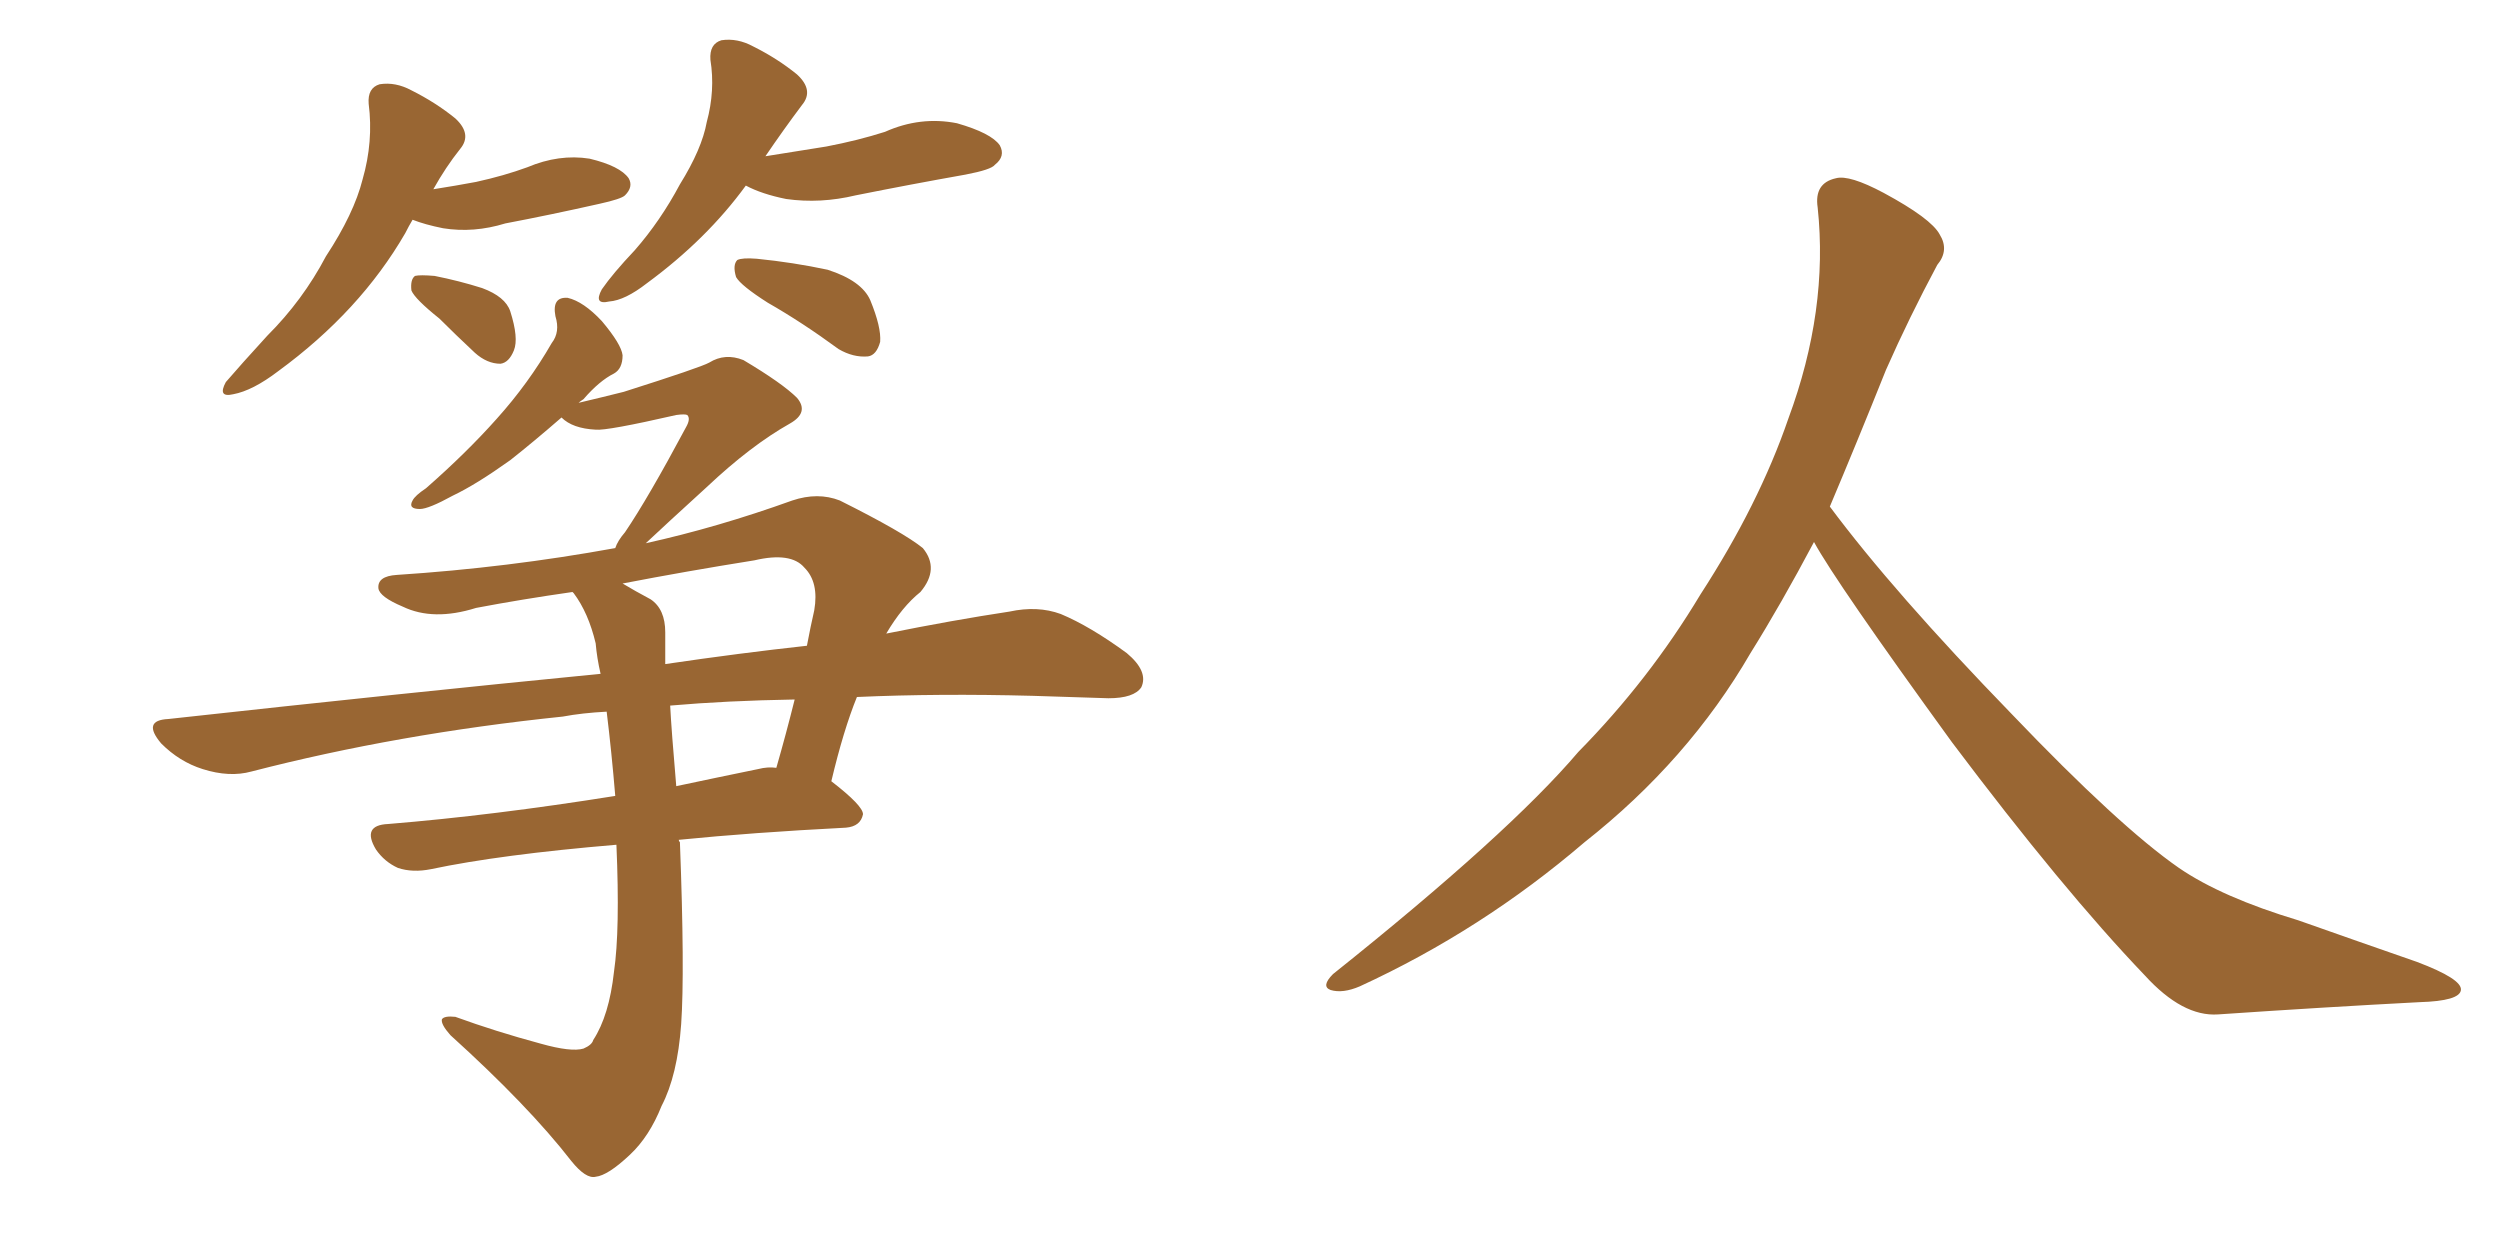 <svg xmlns="http://www.w3.org/2000/svg" xmlns:xlink="http://www.w3.org/1999/xlink" width="300" height="150"><path fill="#996633" padding="10" d="M49.51 26.37L49.51 26.37Q49.07 27.10 48.63 27.98L48.63 27.98Q43.21 37.35 33.40 44.53L33.40 44.53Q30.32 46.88 27.98 47.31L27.98 47.31Q26.07 47.75 27.10 45.85L27.10 45.85Q28.86 43.80 32.08 40.28L32.08 40.28Q36.33 36.04 39.11 30.76L39.11 30.76Q42.48 25.63 43.51 21.53L43.51 21.53Q44.82 16.99 44.24 12.45L44.24 12.45Q44.09 10.55 45.56 10.11L45.56 10.11Q47.46 9.81 49.37 10.84L49.37 10.84Q52.29 12.30 54.64 14.21L54.64 14.21Q56.69 16.11 55.22 17.87L55.22 17.87Q53.47 20.07 52.00 22.71L52.00 22.71Q54.79 22.27 57.13 21.83L57.13 21.83Q60.50 21.09 63.28 20.07L63.28 20.07Q67.09 18.46 70.75 19.04L70.75 19.04Q74.41 19.92 75.44 21.39L75.44 21.39Q76.03 22.41 75 23.44L75 23.44Q74.56 23.88 71.92 24.46L71.92 24.46Q66.06 25.78 60.64 26.81L60.64 26.81Q56.84 27.98 53.17 27.39L53.17 27.39Q50.98 26.95 49.51 26.37ZM52.73 38.23L52.73 38.23Q49.80 35.89 49.37 34.86L49.37 34.86Q49.22 33.54 49.80 33.11L49.80 33.11Q50.39 32.96 52.15 33.11L52.15 33.11Q55.08 33.69 57.86 34.57L57.86 34.57Q60.64 35.60 61.23 37.35L61.23 37.35Q62.26 40.58 61.67 42.04L61.67 42.04Q61.08 43.51 60.06 43.65L60.06 43.65Q58.45 43.65 56.98 42.33L56.98 42.33Q54.64 40.14 52.73 38.23ZM89.50 22.27L89.50 22.27Q84.81 28.71 77.64 33.98L77.64 33.98Q75 36.04 73.10 36.18L73.10 36.18Q71.19 36.62 72.22 34.72L72.22 34.72Q73.54 32.81 76.17 30.03L76.17 30.03Q79.25 26.51 81.59 22.12L81.59 22.12Q84.23 17.87 84.81 14.65L84.81 14.65Q85.84 10.84 85.25 7.18L85.25 7.18Q85.11 5.27 86.57 4.83L86.57 4.83Q88.48 4.54 90.38 5.57L90.38 5.57Q93.31 7.03 95.65 8.94L95.65 8.94Q97.71 10.84 96.24 12.60L96.24 12.60Q94.04 15.53 91.85 18.75L91.85 18.75Q95.65 18.16 99.17 17.58L99.17 17.58Q102.98 16.85 106.20 15.82L106.20 15.82Q110.45 13.92 114.84 14.79L114.84 14.79Q118.95 15.97 119.97 17.43L119.97 17.43Q120.70 18.75 119.38 19.78L119.38 19.78Q118.95 20.36 115.87 20.95L115.87 20.95Q109.28 22.12 102.69 23.44L102.69 23.44Q98.44 24.46 94.34 23.88L94.34 23.88Q91.41 23.29 89.50 22.27ZM92.14 36.33L92.14 36.33Q88.92 34.28 88.33 33.25L88.33 33.25Q87.89 31.79 88.48 31.20L88.48 31.20Q89.06 30.91 90.82 31.05L90.82 31.05Q95.21 31.49 99.32 32.37L99.32 32.37Q103.42 33.69 104.44 36.04L104.44 36.04Q105.76 39.26 105.62 41.02L105.62 41.02Q105.18 42.63 104.15 42.77L104.15 42.77Q102.39 42.92 100.63 41.89L100.63 41.89Q96.24 38.67 92.14 36.33ZM72.80 85.40L72.80 85.40Q69.87 85.55 67.53 85.99L67.53 85.99Q47.75 88.04 30.18 92.58L30.18 92.58Q27.54 93.31 24.32 92.29L24.32 92.29Q21.53 91.41 19.34 89.21L19.34 89.21Q16.99 86.43 20.21 86.28L20.21 86.28Q48.19 83.20 72.07 80.86L72.07 80.86Q71.63 78.96 71.48 77.20L71.48 77.20Q70.61 73.54 68.85 71.19L68.85 71.19Q68.70 71.04 68.70 71.04L68.70 71.04Q62.55 71.92 57.13 72.95L57.13 72.95Q52.00 74.56 48.34 72.80L48.34 72.80Q45.56 71.63 45.41 70.61L45.41 70.61Q45.26 69.14 47.61 68.99L47.61 68.99Q60.94 68.12 73.83 65.77L73.83 65.77Q74.12 64.89 75 63.87L75 63.87Q77.78 59.77 82.32 51.27L82.32 51.27Q82.91 50.24 82.47 49.80L82.47 49.80Q82.18 49.66 81.15 49.80L81.15 49.80Q72.80 51.71 71.48 51.56L71.48 51.56Q68.70 51.42 67.38 50.10L67.38 50.10Q64.01 53.03 61.23 55.22L61.23 55.22Q57.13 58.15 54.35 59.47L54.35 59.47Q51.42 61.08 50.39 61.08L50.39 61.08Q48.93 61.08 49.51 60.06L49.51 60.06Q49.80 59.47 51.12 58.59L51.12 58.59Q55.96 54.35 59.62 50.24L59.62 50.24Q63.43 46.00 66.21 41.16L66.21 41.16Q67.24 39.84 66.65 37.94L66.65 37.94Q66.21 35.60 68.12 35.74L68.12 35.74Q70.02 36.18 72.22 38.53L72.22 38.53Q74.56 41.31 74.71 42.63L74.71 42.63Q74.71 44.24 73.68 44.82L73.68 44.82Q71.92 45.70 70.02 47.90L70.02 47.90Q69.58 48.19 69.43 48.34L69.43 48.34Q72.51 47.61 74.85 47.02L74.85 47.02Q84.08 44.09 85.11 43.51L85.11 43.51Q87.01 42.33 89.21 43.21L89.21 43.21Q93.90 46.00 95.65 47.75L95.65 47.75Q97.12 49.51 94.78 50.83L94.78 50.83Q90.09 53.47 84.81 58.45L84.81 58.45Q79.83 62.99 77.49 65.19L77.49 65.19Q86.13 63.28 95.07 60.06L95.07 60.06Q98.14 59.03 100.78 60.06L100.78 60.06Q108.40 63.87 110.74 65.77L110.74 65.77Q112.79 68.26 110.45 71.04L110.45 71.04Q108.25 72.80 106.35 76.03L106.35 76.03Q114.40 74.41 121.14 73.39L121.14 73.39Q124.51 72.66 127.29 73.68L127.29 73.68Q130.81 75.15 135.21 78.37L135.21 78.37Q137.84 80.57 136.96 82.47L136.96 82.47Q136.08 83.79 133.01 83.79L133.01 83.79Q128.76 83.64 123.93 83.50L123.93 83.50Q112.65 83.20 102.83 83.64L102.83 83.64Q101.22 87.60 99.76 93.75L99.76 93.75Q103.56 96.68 103.56 97.71L103.56 97.71Q103.27 99.17 101.51 99.32L101.51 99.32Q90.23 99.90 81.45 100.78L81.45 100.78Q81.45 100.93 81.59 101.07L81.59 101.07Q82.18 116.60 81.74 122.90L81.74 122.90Q81.30 129.05 79.39 132.71L79.39 132.71Q77.93 136.38 75.59 138.57L75.59 138.57Q72.95 141.06 71.48 141.21L71.48 141.21Q70.31 141.50 68.55 139.31L68.55 139.31Q63.43 132.71 54.05 124.22L54.05 124.22Q52.88 122.90 53.03 122.31L53.03 122.31Q53.32 121.88 54.64 122.02L54.64 122.02Q59.47 123.78 64.89 125.24L64.89 125.24Q68.55 126.27 70.02 125.83L70.02 125.83Q71.04 125.39 71.19 124.80L71.19 124.80Q73.10 121.88 73.68 116.60L73.68 116.60Q74.41 111.62 73.97 101.37L73.97 101.37Q60.06 102.54 51.71 104.30L51.71 104.30Q49.51 104.74 47.75 104.15L47.75 104.15Q46.14 103.42 45.12 101.95L45.12 101.95Q43.36 99.02 46.58 98.88L46.58 98.88Q59.18 97.85 73.83 95.51L73.83 95.51Q73.39 90.23 72.80 85.40ZM80.42 84.67L80.42 84.67Q80.57 87.60 81.15 94.34L81.15 94.34Q85.99 93.31 90.97 92.29L90.97 92.29Q92.14 91.99 93.16 92.14L93.16 92.14Q94.34 88.04 95.36 83.94L95.36 83.94Q87.16 84.08 80.42 84.67ZM79.83 75.88L79.83 75.88L79.83 75.88Q79.83 77.78 79.83 79.69L79.83 79.69Q88.77 78.37 96.83 77.49L96.83 77.49Q97.27 75.15 97.71 73.24L97.71 73.24Q98.29 69.87 96.53 68.12L96.53 68.12Q94.92 66.21 90.53 67.24L90.53 67.24Q82.32 68.55 74.71 70.02L74.71 70.02Q76.17 70.90 78.08 71.92L78.08 71.92Q79.83 73.10 79.83 75.88ZM217.68 65.04L217.68 65.04L217.68 65.04Q213.72 72.51 210.06 78.37L210.06 78.37Q202.59 91.26 190.14 101.07L190.14 101.07Q177.83 111.62 163.18 118.36L163.18 118.36Q161.13 119.24 159.67 118.80L159.67 118.80Q158.50 118.36 159.96 116.89L159.96 116.89Q181.05 100.05 189.40 90.23L189.40 90.23Q197.90 81.59 204.05 71.34L204.05 71.34Q211.08 60.50 214.60 50.24L214.60 50.24Q219.43 37.21 218.12 24.90L218.12 24.90Q217.68 21.97 220.31 21.39L220.31 21.39Q221.92 20.95 226.03 23.14L226.03 23.14Q231.74 26.22 232.76 28.13L232.76 28.13Q233.94 30.03 232.47 31.79L232.47 31.79Q229.10 38.09 226.32 44.38L226.32 44.38Q222.80 53.17 219.58 60.79L219.58 60.79Q227.20 71.04 241.41 85.69L241.41 85.69Q254.30 99.17 261.47 104.15L261.47 104.15Q266.60 107.67 275.83 110.45L275.83 110.45Q283.30 113.09 290.04 115.43L290.04 115.43Q295.46 117.48 295.31 118.80L295.31 118.80Q295.17 120.12 290.33 120.26L290.33 120.26Q279.05 120.85 266.16 121.73L266.16 121.73Q261.91 122.02 257.37 117.04L257.37 117.04Q247.56 106.79 234.23 89.06L234.23 89.06Q220.31 69.87 217.68 65.04Z"/></svg>